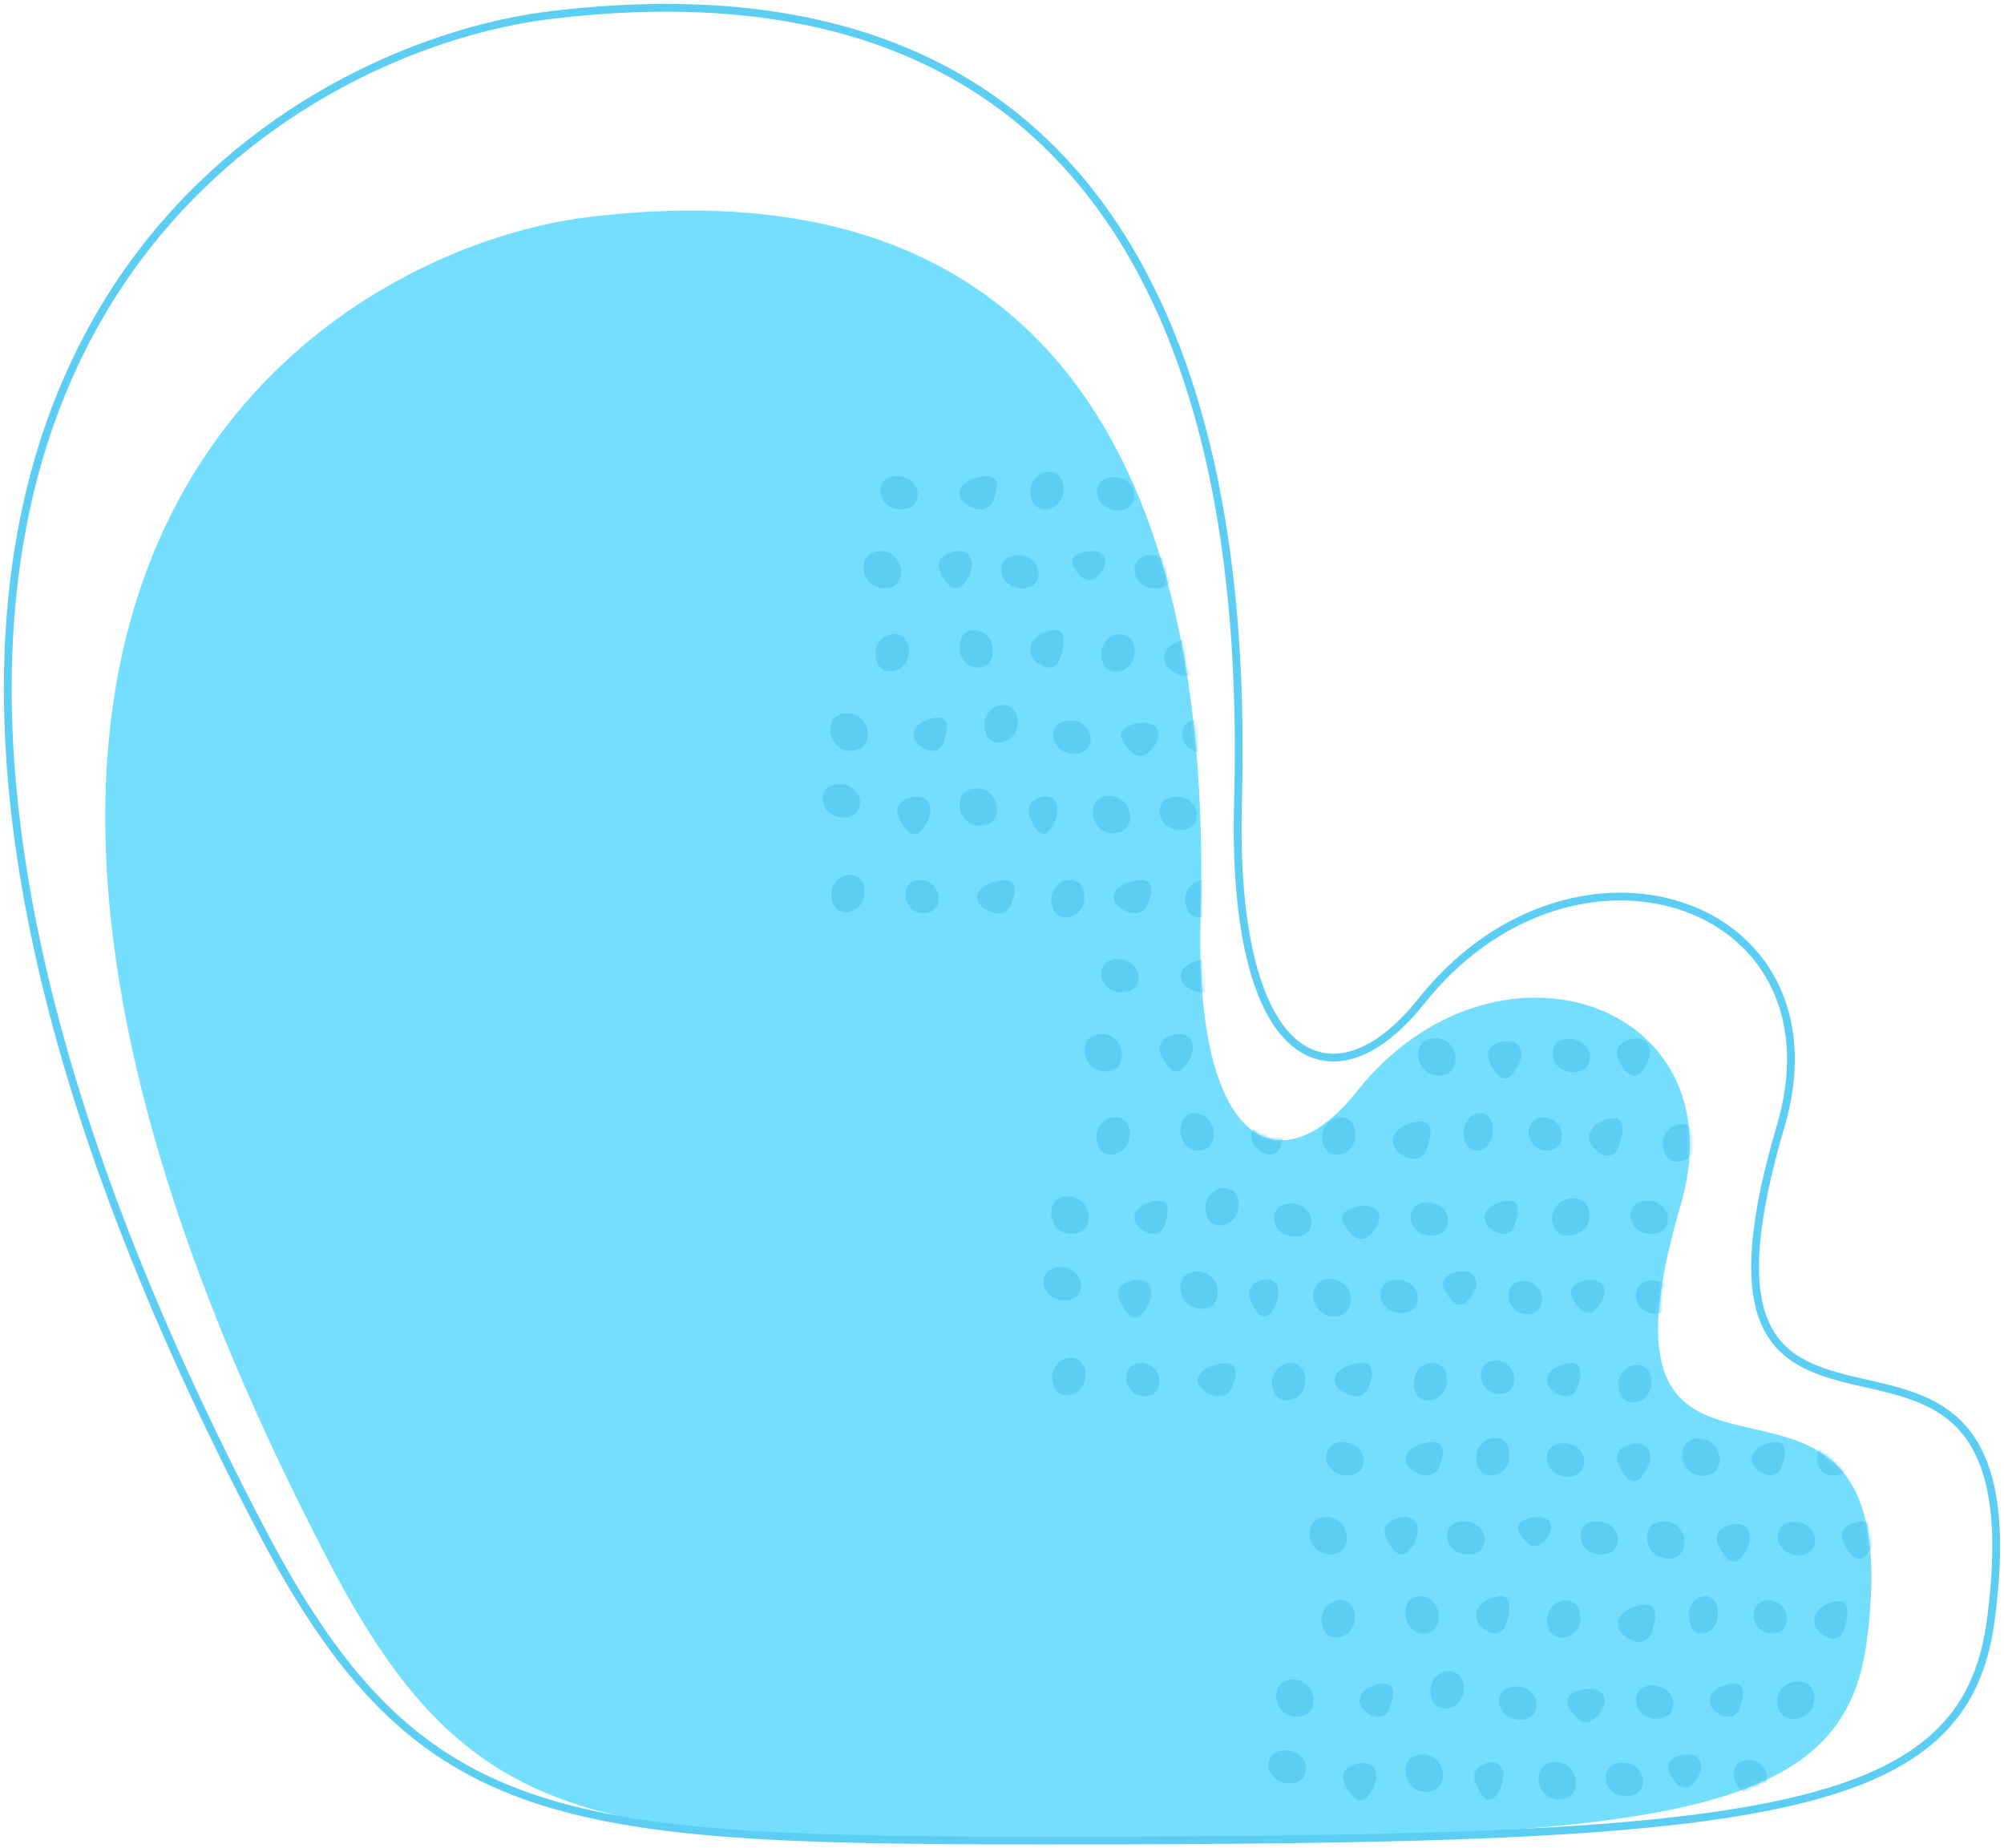<svg xmlns="http://www.w3.org/2000/svg" xmlns:xlink="http://www.w3.org/1999/xlink" width="514" height="474" viewBox="0 0 514 474">
    <defs>
        <path id="fdthcjmtia" d="M150.971 55.662C85.352 63.602-50.44 143.04 84.8 401.33 120.194 468.927 152.51 472 263.31 472c161.589 0 209.286-4.609 215.441-50.698 12.715-95.199-76.54-14.274-47.705-112.15 15.39-52.235-47.705-73.743-83.099-29.19-19.714 24.814-41.55 13.827-40.01-44.553 1.538-58.38-4.617-198.183-156.966-179.747z"/>
    </defs>
    <g fill="none" fill-rule="evenodd">
        <g>
            <mask id="ixnscoy4sb" fill="#fff">
                <use xlink:href="#fdthcjmtia"/>
            </mask>
            <use fill="#74DEFE" xlink:href="#fdthcjmtia"/>
            <g fill="#5DCEF3" mask="url(#ixnscoy4sb)">
                <g>
                    <path d="M208.222 145.336c3.674-.394 5.448 2.962 2.605 7.432-2.844 4.47-5.205 1.038-6.666-1.943-1.6-3.265 1.07-5.168 4.06-5.489M196.496 207.192c3.675-.35 5.45 2.632 2.605 6.606-2.844 3.973-5.204.923-6.665-1.727-1.6-2.902 1.07-4.594 4.06-4.879M113.403 207.124c3.215-.395 4.768 2.961 2.28 7.431-2.489 4.47-4.554 1.038-5.833-1.943-1.4-3.265.936-5.167 3.553-5.488M138.328 188.238c4.133-.35 6.13 2.633 2.93 6.606-3.2 3.973-5.855.923-7.498-1.727-1.8-2.902 1.203-4.594 4.568-4.879M175.161 145.968c3.674-.394 5.449 2.962 2.605 7.432-2.844 4.47-5.204 1.038-6.665-1.943-1.6-3.265 1.07-5.168 4.06-5.489M163.625 205.06c3.675-.35 5.45 2.632 2.605 6.605-2.844 3.974-5.204.923-6.665-1.727-1.6-2.902 1.07-4.593 4.06-4.878M90.94 144.194c3.675-.394 5.45 2.962 2.606 7.432-2.844 4.47-5.205 1.038-6.666-1.943-1.6-3.265 1.07-5.168 4.06-5.489M80.297 207.243c3.674-.395 5.448 2.961 2.604 7.431-2.844 4.47-5.204 1.038-6.665-1.943-1.6-3.265 1.07-5.167 4.06-5.488M198.042 173.74c-2.69-2.512-1.617-6.481 3.252-7.774 4.87-1.293 4.132 3.185 3.102 6.623-1.128 3.765-4.164 3.196-6.354 1.151M187.248 235.638c-2.69-2.233-1.616-5.761 3.253-6.91 4.869-1.15 4.131 2.83 3.101 5.887-1.128 3.346-4.164 2.84-6.354 1.023M111.357 173.455c-2.69-2.512-1.617-6.482 3.252-7.775 4.87-1.293 4.132 3.185 3.102 6.623-1.128 3.765-4.164 3.197-6.354 1.152M97.888 235.698c-3.027-2.232-1.819-5.761 3.659-6.91 5.478-1.15 4.648 2.83 3.489 5.887-1.269 3.347-4.685 2.84-7.148 1.023M147.88 174.59c-3.027-2.511-1.82-6.48 3.658-7.774 5.478-1.293 4.648 3.185 3.49 6.623-1.27 3.765-4.685 3.196-7.149 1.152M132.915 235.638c-3.027-2.233-1.819-5.761 3.659-6.91 5.478-1.15 4.648 2.83 3.489 5.887-1.269 3.346-4.685 2.84-7.148 1.023M171.215 193.991c-2.69-2.233-1.617-5.761 3.252-6.91 4.87-1.15 4.132 2.83 3.102 5.887-1.128 3.346-4.164 2.84-6.354 1.023M93.366 132.054c-3.027-2.232-1.819-5.761 3.659-6.91 5.478-1.15 4.648 2.83 3.489 5.887-1.269 3.347-4.685 2.84-7.148 1.023M81.428 193.991c-2.69-2.233-1.617-5.761 3.252-6.91 4.87-1.15 4.132 2.83 3.102 5.887-1.128 3.346-4.164 2.84-6.354 1.023M196.806 149.647c.282 2.908-2.068 4.96-5.733 4.105-4.686-1.093-5.169-7.099-1.128-8.125 4.042-1.026 6.637 1.713 6.86 4.02M184.457 211.722c.25 2.908-1.838 4.96-5.096 4.105-4.166-1.093-4.595-7.099-1.003-8.125 3.593-1.027 5.9 1.713 6.099 4.02M101.342 209.804c.282 3.271-2.067 5.58-5.733 4.618-4.686-1.23-5.169-7.986-1.127-9.14 4.04-1.155 6.636 1.927 6.86 4.522M162.338 150.003c.282 3.271-2.068 5.58-5.733 4.618-4.686-1.23-5.169-7.986-1.128-9.14 4.042-1.155 6.637 1.927 6.86 4.522M152.649 211.41c.282 2.907-2.068 4.96-5.733 4.105-4.686-1.094-5.169-7.1-1.128-8.126 4.042-1.026 6.637 1.714 6.861 4.02M76.758 148.935c.281 3.271-2.068 5.58-5.733 4.619-4.686-1.23-5.17-7.987-1.128-9.142 4.041-1.154 6.637 1.928 6.86 4.523M66.249 208.187c.281 2.908-2.068 4.961-5.733 4.106-4.686-1.094-5.169-7.1-1.128-8.126 4.041-1.026 6.637 1.714 6.86 4.02M216.783 191.12c.281 2.908-2.068 4.96-5.733 4.105-4.686-1.094-5.169-7.099-1.128-8.125 4.041-1.027 6.637 1.713 6.86 4.02M125.368 191.855c.282 2.908-2.067 4.961-5.733 4.106-4.686-1.094-5.168-7.1-1.127-8.125 4.04-1.027 6.636 1.713 6.86 4.02M219.17 167.412c2.893-.659 5.221 1.369 4.774 5.067-.573 4.73-6.557 5.993-8.044 2.175-1.487-3.819.976-6.72 3.27-7.242M207.774 229.158c2.893-.659 5.221 1.37 4.774 5.068-.573 4.728-6.557 5.992-8.044 2.174s.976-6.719 3.27-7.242M131.81 165.644c2.892-.66 5.22 1.368 4.773 5.067-.572 4.729-6.557 5.992-8.043 2.174-1.487-3.818.976-6.719 3.27-7.241M118.983 228.648c2.892-.659 5.22 1.369 4.773 5.067-.572 4.73-6.556 5.993-8.043 2.175-1.487-3.819.976-6.72 3.27-7.242M167.687 164.576c2.53-.66 4.568 1.369 4.176 5.067-.5 4.729-5.737 5.993-7.038 2.174-1.3-3.818.854-6.718 2.862-7.241M155.325 228.648c2.893-.659 5.221 1.369 4.774 5.067-.573 4.73-6.557 5.993-8.044 2.175-1.487-3.819.976-6.72 3.27-7.242M73.95 165.575c2.893-.66 5.221 1.368 4.773 5.067-.572 4.729-6.556 5.992-8.043 2.174-1.487-3.818.976-6.719 3.27-7.241M62.554 227.32c2.892-.659 5.22 1.37 4.773 5.068-.572 4.729-6.556 5.992-8.043 2.174-1.487-3.818.976-6.719 3.27-7.241M191.253 186.439c3.254-.66 5.873 1.369 5.37 5.067-.644 4.729-7.377 5.993-9.05 2.174-1.672-3.818 1.099-6.718 3.68-7.241M101.88 183.797c2.893-.659 5.222 1.37 4.774 5.068-.572 4.729-6.557 5.992-8.043 2.174-1.487-3.818.975-6.719 3.27-7.242M181.104 169.81c-.25-2.907 1.838-4.96 5.096-4.105 4.166 1.094 4.595 7.1 1.003 8.126-3.592 1.026-5.9-1.714-6.099-4.02M168.866 232.214c-.25-2.908 1.838-4.96 5.096-4.105 4.165 1.093 4.594 7.099 1.002 8.125-3.592 1.026-5.9-1.713-6.098-4.02M91.765 169.291c-.25-3.271 1.838-5.58 5.096-4.618 4.166 1.23 4.594 7.986 1.002 9.14-3.592 1.155-5.899-1.927-6.098-4.522M77.87 232.826c-.251-2.908 1.837-4.96 5.095-4.105 4.166 1.093 4.595 7.099 1.003 8.125-3.592 1.026-5.9-1.713-6.098-4.02M150.855 191.651c-.282-2.908 2.068-4.96 5.733-4.105 4.686 1.093 5.169 7.099 1.128 8.125-4.042 1.026-6.637-1.713-6.86-4.02M71.459 129.242c-.282-2.908 2.067-4.96 5.732-4.105 4.687 1.094 5.17 7.099 1.128 8.125-4.04 1.027-6.637-1.713-6.86-4.02M58.632 190.649c-.282-3.272 2.068-5.581 5.733-4.619 4.686 1.23 5.169 7.987 1.128 9.141-4.042 1.155-6.637-1.927-6.861-4.522M208.554 211.662c-.282-2.908 2.068-4.96 5.733-4.105 4.686 1.093 5.169 7.099 1.128 8.125-4.042 1.026-6.637-1.713-6.86-4.02M125.915 211.8c-.282-3.272 2.068-5.582 5.733-4.62 4.686 1.23 5.169 7.987 1.128 9.141-4.041 1.155-6.637-1.927-6.86-4.522M265.942 269.21c3.674-.395 5.449 2.961 2.605 7.431-2.844 4.47-5.204 1.038-6.666-1.943-1.6-3.265 1.07-5.167 4.06-5.488M182.865 268.06c3.675-.306 5.45 2.304 2.605 5.78-2.844 3.477-5.204.808-6.665-1.51-1.6-2.54 1.07-4.02 4.06-4.27M171.123 330.997c3.215-.395 4.768 2.961 2.28 7.431-2.489 4.47-4.554 1.038-5.832-1.943-1.4-3.264.935-5.167 3.552-5.488M208.243 249.199c3.674-.395 5.449 2.961 2.605 7.431-2.844 4.47-5.204 1.038-6.666-1.943-1.6-3.265 1.07-5.167 4.06-5.488M196.048 312.111c4.133-.35 6.13 2.633 2.93 6.606-3.2 3.973-5.854.923-7.498-1.727-1.8-2.902 1.203-4.593 4.568-4.879M233.881 269.841c3.675-.394 5.45 2.962 2.605 7.432-2.844 4.47-5.204 1.038-6.665-1.943-1.6-3.265 1.07-5.168 4.06-5.489M221.346 328.933c3.674-.35 5.448 2.632 2.605 6.606-2.844 3.973-5.205.923-6.666-1.727-1.6-2.902 1.07-4.594 4.06-4.879M148.66 268.068c3.675-.395 5.45 2.961 2.606 7.431-2.844 4.47-5.204 1.038-6.666-1.943-1.6-3.265 1.07-5.167 4.06-5.488M138.017 331.116c3.674-.394 5.449 2.961 2.605 7.431-2.844 4.47-5.204 1.039-6.666-1.943-1.6-3.264 1.07-5.167 4.06-5.488M255.762 297.614c-2.69-2.512-1.616-6.482 3.253-7.775 4.869-1.293 4.131 3.185 3.101 6.623-1.128 3.765-4.164 3.196-6.354 1.152M169.077 296.328c-2.69-2.512-1.616-6.481 3.253-7.774 4.869-1.293 4.13 3.185 3.101 6.623-1.128 3.765-4.164 3.196-6.354 1.151M205.6 298.464c-3.027-2.512-1.819-6.482 3.659-7.775 5.477-1.292 4.647 3.185 3.489 6.624-1.27 3.765-4.685 3.196-7.149 1.151M239.693 255.928c-2.69-2.233-1.617-5.762 3.252-6.91 4.87-1.15 4.132 2.83 3.102 5.886-1.128 3.347-4.164 2.841-6.354 1.024M228.935 317.864c-2.69-2.232-1.616-5.761 3.253-6.91 4.869-1.15 4.131 2.83 3.101 5.887-1.128 3.347-4.164 2.84-6.354 1.023M151.086 255.928c-3.027-2.233-1.819-5.762 3.66-6.91 5.477-1.15 4.647 2.83 3.488 5.886-1.269 3.347-4.684 2.841-7.148 1.024M139.148 317.864c-2.69-2.232-1.616-5.761 3.253-6.91 4.869-1.15 4.13 2.83 3.101 5.887-1.128 3.347-4.164 2.84-6.354 1.023M254.526 273.52c.282 2.908-2.067 4.96-5.733 4.106-4.686-1.094-5.168-7.1-1.127-8.126 4.04-1.026 6.637 1.714 6.86 4.02M242.177 334.595c.25 2.908-1.838 4.96-5.096 4.105-4.165-1.093-4.594-7.099-1.002-8.125 3.592-1.026 5.9 1.713 6.098 4.02M169.751 273.346c.282 2.908-2.067 4.96-5.732 4.105-4.687-1.093-5.17-7.099-1.128-8.125 4.04-1.026 6.637 1.713 6.86 4.02M159.062 333.677c.282 3.271-2.067 5.58-5.732 4.619-4.687-1.23-5.17-7.987-1.128-9.141 4.04-1.155 6.637 1.927 6.86 4.522M221.058 273.876c.282 3.272-2.067 5.58-5.733 4.619-4.686-1.23-5.168-7.987-1.127-9.141 4.04-1.155 6.636 1.927 6.86 4.522M210.37 335.282c.281 2.909-2.068 4.961-5.734 4.106-4.686-1.094-5.168-7.1-1.127-8.125 4.04-1.027 6.637 1.713 6.86 4.02M134.478 272.808c.282 3.272-2.068 5.581-5.733 4.619-4.686-1.23-5.169-7.987-1.128-9.141 4.041-1.155 6.637 1.927 6.86 4.522M123.969 332.06c.282 2.909-2.068 4.961-5.733 4.106-4.686-1.094-5.169-7.099-1.128-8.125 4.041-1.027 6.637 1.713 6.86 4.02M195.327 253.325c.282 2.908-2.068 4.961-5.733 4.106-4.686-1.094-5.169-7.1-1.128-8.126 4.041-1.026 6.637 1.714 6.86 4.02M183.088 315.729c.282 2.908-2.067 4.96-5.732 4.105-4.687-1.093-5.17-7.099-1.128-8.125 4.041-1.027 6.637 1.713 6.86 4.02M189.53 289.517c2.892-.66 5.22 1.369 4.773 5.067-.572 4.73-6.556 5.993-8.043 2.174-1.487-3.818.976-6.718 3.27-7.241M225.407 288.449c2.531-.66 4.568 1.369 4.177 5.067-.501 4.73-5.737 5.993-7.038 2.175-1.301-3.819.854-6.72 2.861-7.242M131.67 289.448c2.893-.66 5.221 1.369 4.774 5.067-.573 4.729-6.557 5.993-8.044 2.174-1.487-3.818.976-6.718 3.27-7.241M259.211 247.909c3.254-.66 5.874 1.368 5.37 5.067-.643 4.729-7.376 5.992-9.049 2.174-1.672-3.818 1.098-6.719 3.68-7.241M248.973 310.312c3.254-.66 5.873 1.369 5.37 5.067-.644 4.73-7.376 5.993-9.049 2.175-1.673-3.819 1.098-6.72 3.679-7.242M171.359 247.87c2.892-.66 5.22 1.369 4.773 5.067-.572 4.729-6.557 5.993-8.043 2.174-1.487-3.818.976-6.718 3.27-7.241M159.601 307.67c2.892-.658 5.22 1.37 4.773 5.068-.572 4.729-6.556 5.993-8.043 2.174-1.487-3.818.976-6.718 3.27-7.241M238.825 293.684c-.25-2.908 1.837-4.96 5.095-4.105 4.166 1.093 4.595 7.099 1.003 8.125-3.592 1.026-5.9-1.713-6.098-4.02M149.485 293.165c-.25-3.272 1.838-5.581 5.096-4.619 4.166 1.23 4.595 7.986 1.003 9.141-3.592 1.155-5.9-1.927-6.099-4.522M220.485 252.704c-.282-3.272 2.067-5.58 5.733-4.619 4.686 1.23 5.168 7.987 1.127 9.141-4.04 1.155-6.637-1.927-6.86-4.522M208.575 315.524c-.282-2.908 2.068-4.96 5.733-4.105 4.686 1.094 5.169 7.099 1.128 8.125-4.041 1.027-6.637-1.713-6.86-4.02M129.179 253.116c-.282-2.908 2.068-4.961 5.733-4.106 4.686 1.094 5.169 7.1 1.127 8.126-4.04 1.026-6.636-1.714-6.86-4.02M116.352 314.522c-.282-3.271 2.068-5.58 5.733-4.619 4.686 1.23 5.169 7.987 1.128 9.142-4.041 1.154-6.637-1.928-6.86-4.523M194.382 273.405c-.282-2.908 2.067-4.96 5.732-4.105 4.687 1.093 5.17 7.099 1.128 8.125-4.041 1.027-6.637-1.713-6.86-4.02M183.635 335.672c-.282-3.271 2.068-5.58 5.733-4.618 4.686 1.23 5.169 7.986 1.128 9.14-4.041 1.155-6.637-1.927-6.86-4.522M68.494 20.314c3.674-.307 5.449 2.304 2.605 5.78-2.844 3.477-5.204.808-6.666-1.511-1.6-2.54 1.07-4.02 4.06-4.269M56.752 83.25c3.215-.394 4.768 2.962 2.28 7.432-2.49 4.47-4.554 1.038-5.833-1.943-1.4-3.265.936-5.168 3.553-5.489M81.676 64.365c4.134-.35 6.13 2.632 2.93 6.606-3.199 3.973-5.854.922-7.498-1.728-1.8-2.902 1.203-4.593 4.568-4.878M34.29 20.321c3.674-.394 5.448 2.962 2.604 7.432-2.844 4.47-5.204 1.038-6.665-1.943-1.6-3.265 1.07-5.168 4.06-5.489M23.645 83.37c3.674-.395 5.449 2.96 2.605 7.43s-5.204 1.039-6.665-1.942c-1.6-3.265 1.07-5.168 4.06-5.489M54.705 48.582c-2.69-2.512-1.616-6.482 3.253-7.775 4.87-1.293 4.131 3.185 3.101 6.623-1.128 3.765-4.164 3.196-6.354 1.152M41.236 111.825c-3.026-2.233-1.818-5.761 3.66-6.91 5.477-1.15 4.647 2.83 3.489 5.887-1.27 3.346-4.685 2.84-7.149 1.023M89.228 50.717c-3.027-2.511-1.819-6.481 3.659-7.774 5.478-1.293 4.648 3.185 3.49 6.623-1.27 3.765-4.686 3.196-7.15 1.151M76.263 111.765c-3.026-2.233-1.818-5.762 3.66-6.91 5.477-1.15 4.647 2.83 3.489 5.886-1.27 3.347-4.685 2.841-7.149 1.024M36.714 8.181c-3.026-2.233-1.818-5.761 3.66-6.91C45.85.12 45.02 4.1 43.862 7.157c-1.27 3.346-4.685 2.84-7.149 1.023M24.776 70.118c-2.69-2.233-1.616-5.762 3.253-6.91 4.87-1.15 4.131 2.83 3.101 5.886-1.128 3.347-4.164 2.841-6.354 1.024M55.38 25.6c.282 2.907-2.068 4.96-5.733 4.105-4.686-1.094-5.169-7.1-1.128-8.126 4.041-1.026 6.637 1.714 6.86 4.02M44.69 85.93c.283 3.272-2.067 5.581-5.732 4.619-4.686-1.23-5.169-7.986-1.128-9.141 4.041-1.155 6.637 1.927 6.86 4.522M95.998 87.536c.282 2.908-2.068 4.96-5.733 4.105-4.686-1.093-5.169-7.099-1.128-8.125 4.041-1.026 6.637 1.713 6.86 4.02M20.106 25.062c.282 3.271-2.067 5.58-5.733 4.618-4.686-1.23-5.168-7.986-1.127-9.14 4.04-1.155 6.636 1.927 6.86 4.522M9.597 84.314c.282 2.908-2.067 4.96-5.733 4.105-4.686-1.093-5.168-7.099-1.127-8.125 4.04-1.026 6.637 1.713 6.86 4.02M79.955 5.579c.282 2.908-2.067 4.96-5.732 4.105-4.687-1.094-5.17-7.099-1.128-8.125 4.04-1.027 6.637 1.713 6.86 4.02M68.717 67.982c.282 2.908-2.068 4.96-5.733 4.106-4.686-1.094-5.169-7.1-1.128-8.126 4.041-1.026 6.637 1.713 6.86 4.02M75.158 41.77c2.893-.659 5.221 1.37 4.774 5.068-.573 4.728-6.557 5.992-8.044 2.174s.976-6.719 3.27-7.242M62.332 104.775c2.892-.66 5.22 1.369 4.773 5.067-.572 4.729-6.557 5.993-8.044 2.174-1.486-3.818.976-6.718 3.27-7.241M96.674 104.775c2.892-.66 5.221 1.369 4.773 5.067-.572 4.729-6.556 5.993-8.043 2.174-1.487-3.818.976-6.718 3.27-7.241M17.299 41.701c2.892-.659 5.22 1.37 4.773 5.068-.572 4.728-6.557 5.992-8.043 2.174-1.487-3.818.976-6.719 3.27-7.242M5.903 103.447c2.892-.659 5.22 1.37 4.773 5.068-.572 4.728-6.557 5.992-8.044 2.174-1.486-3.818.976-6.719 3.27-7.242M56.987.123c2.893-.659 5.221 1.37 4.774 5.068-.573 4.728-6.557 5.992-8.044 2.174s.976-6.719 3.27-7.242M45.23 59.924c2.892-.659 5.22 1.369 4.773 5.067-.573 4.73-6.557 5.993-8.044 2.175-1.487-3.819.976-6.72 3.27-7.242M35.114 45.418c-.25-3.271 1.838-5.58 5.096-4.619 4.165 1.23 4.594 7.987 1.002 9.141-3.592 1.155-5.9-1.927-6.098-4.522M21.218 108.953c-.25-2.908 1.838-4.961 5.096-4.106 4.166 1.094 4.595 7.1 1.002 8.126-3.592 1.026-5.899-1.714-6.098-4.02M92.204 67.778c-.282-2.908 2.067-4.96 5.732-4.106 4.687 1.094 5.17 7.1 1.128 8.126-4.04 1.026-6.637-1.713-6.86-4.02M14.807 5.37C14.525 2.46 16.875.407 20.54 1.263c4.686 1.093 5.169 7.099 1.128 8.125-4.041 1.026-6.637-1.713-6.86-4.02M1.98 66.776c-.281-3.272 2.068-5.581 5.733-4.62 4.687 1.231 5.17 7.987 1.128 9.142-4.04 1.155-6.637-1.927-6.86-4.522M80.01 25.659c-.282-2.908 2.067-4.961 5.733-4.106 4.686 1.094 5.168 7.1 1.127 8.126-4.04 1.026-6.636-1.714-6.86-4.02M69.264 87.926c-.282-3.272 2.067-5.581 5.733-4.619 4.686 1.23 5.168 7.987 1.127 9.141-4.04 1.155-6.637-1.927-6.86-4.522" transform="translate(211 121)"/>
                </g>
            </g>
            <path stroke="#5DCEF3" stroke-width="2" d="M141.238 3.87C207.66-4.162 249.37 14.512 275.4 44.293c41.074 46.991 43.185 121.391 42.126 161.524-.827 31.34 4.347 50.67 12.278 59.494 2.312 2.572 4.863 4.277 7.571 5.168 2.787.916 5.747.974 8.809.19 5.902-1.508 12.223-6.194 18.346-13.894 9.37-11.784 20.478-19.426 31.747-23.438 12.463-4.436 25.118-4.432 35.8-.683 10.567 3.708 19.197 11.084 23.754 21.44 4.113 9.345 4.901 21.097.88 34.736-7.16 24.278-7.886 38.922-4.902 48.097 3.38 10.387 11.46 13.977 20.794 16.415l.77.198.775.194.78.19h0l.784.186c.917.216 1.843.427 2.773.638l.416.095.835.19.836.19.837.194c.419.098.838.197 1.257.298l.837.204h0l.836.21c8.915 2.275 17.568 5.708 22.741 15.46 4.59 8.652 6.436 22.188 3.517 44.03-1.658 12.402-6.019 22.102-14.279 29.663-8.103 7.418-19.92 12.776-36.493 16.672-36.812 8.654-96.9 10.045-191.74 10.045-65.532 0-106.716-.917-136.818-12.823-27.135-10.733-45.19-30.445-64.054-66.44C7.008 277.86-5.615 194.391 5.787 134.884c7.388-38.558 24.869-67.02 45.962-87.418C80.346 19.812 115.57 6.972 141.238 3.869z"/>
        </g>
    </g>
</svg>

